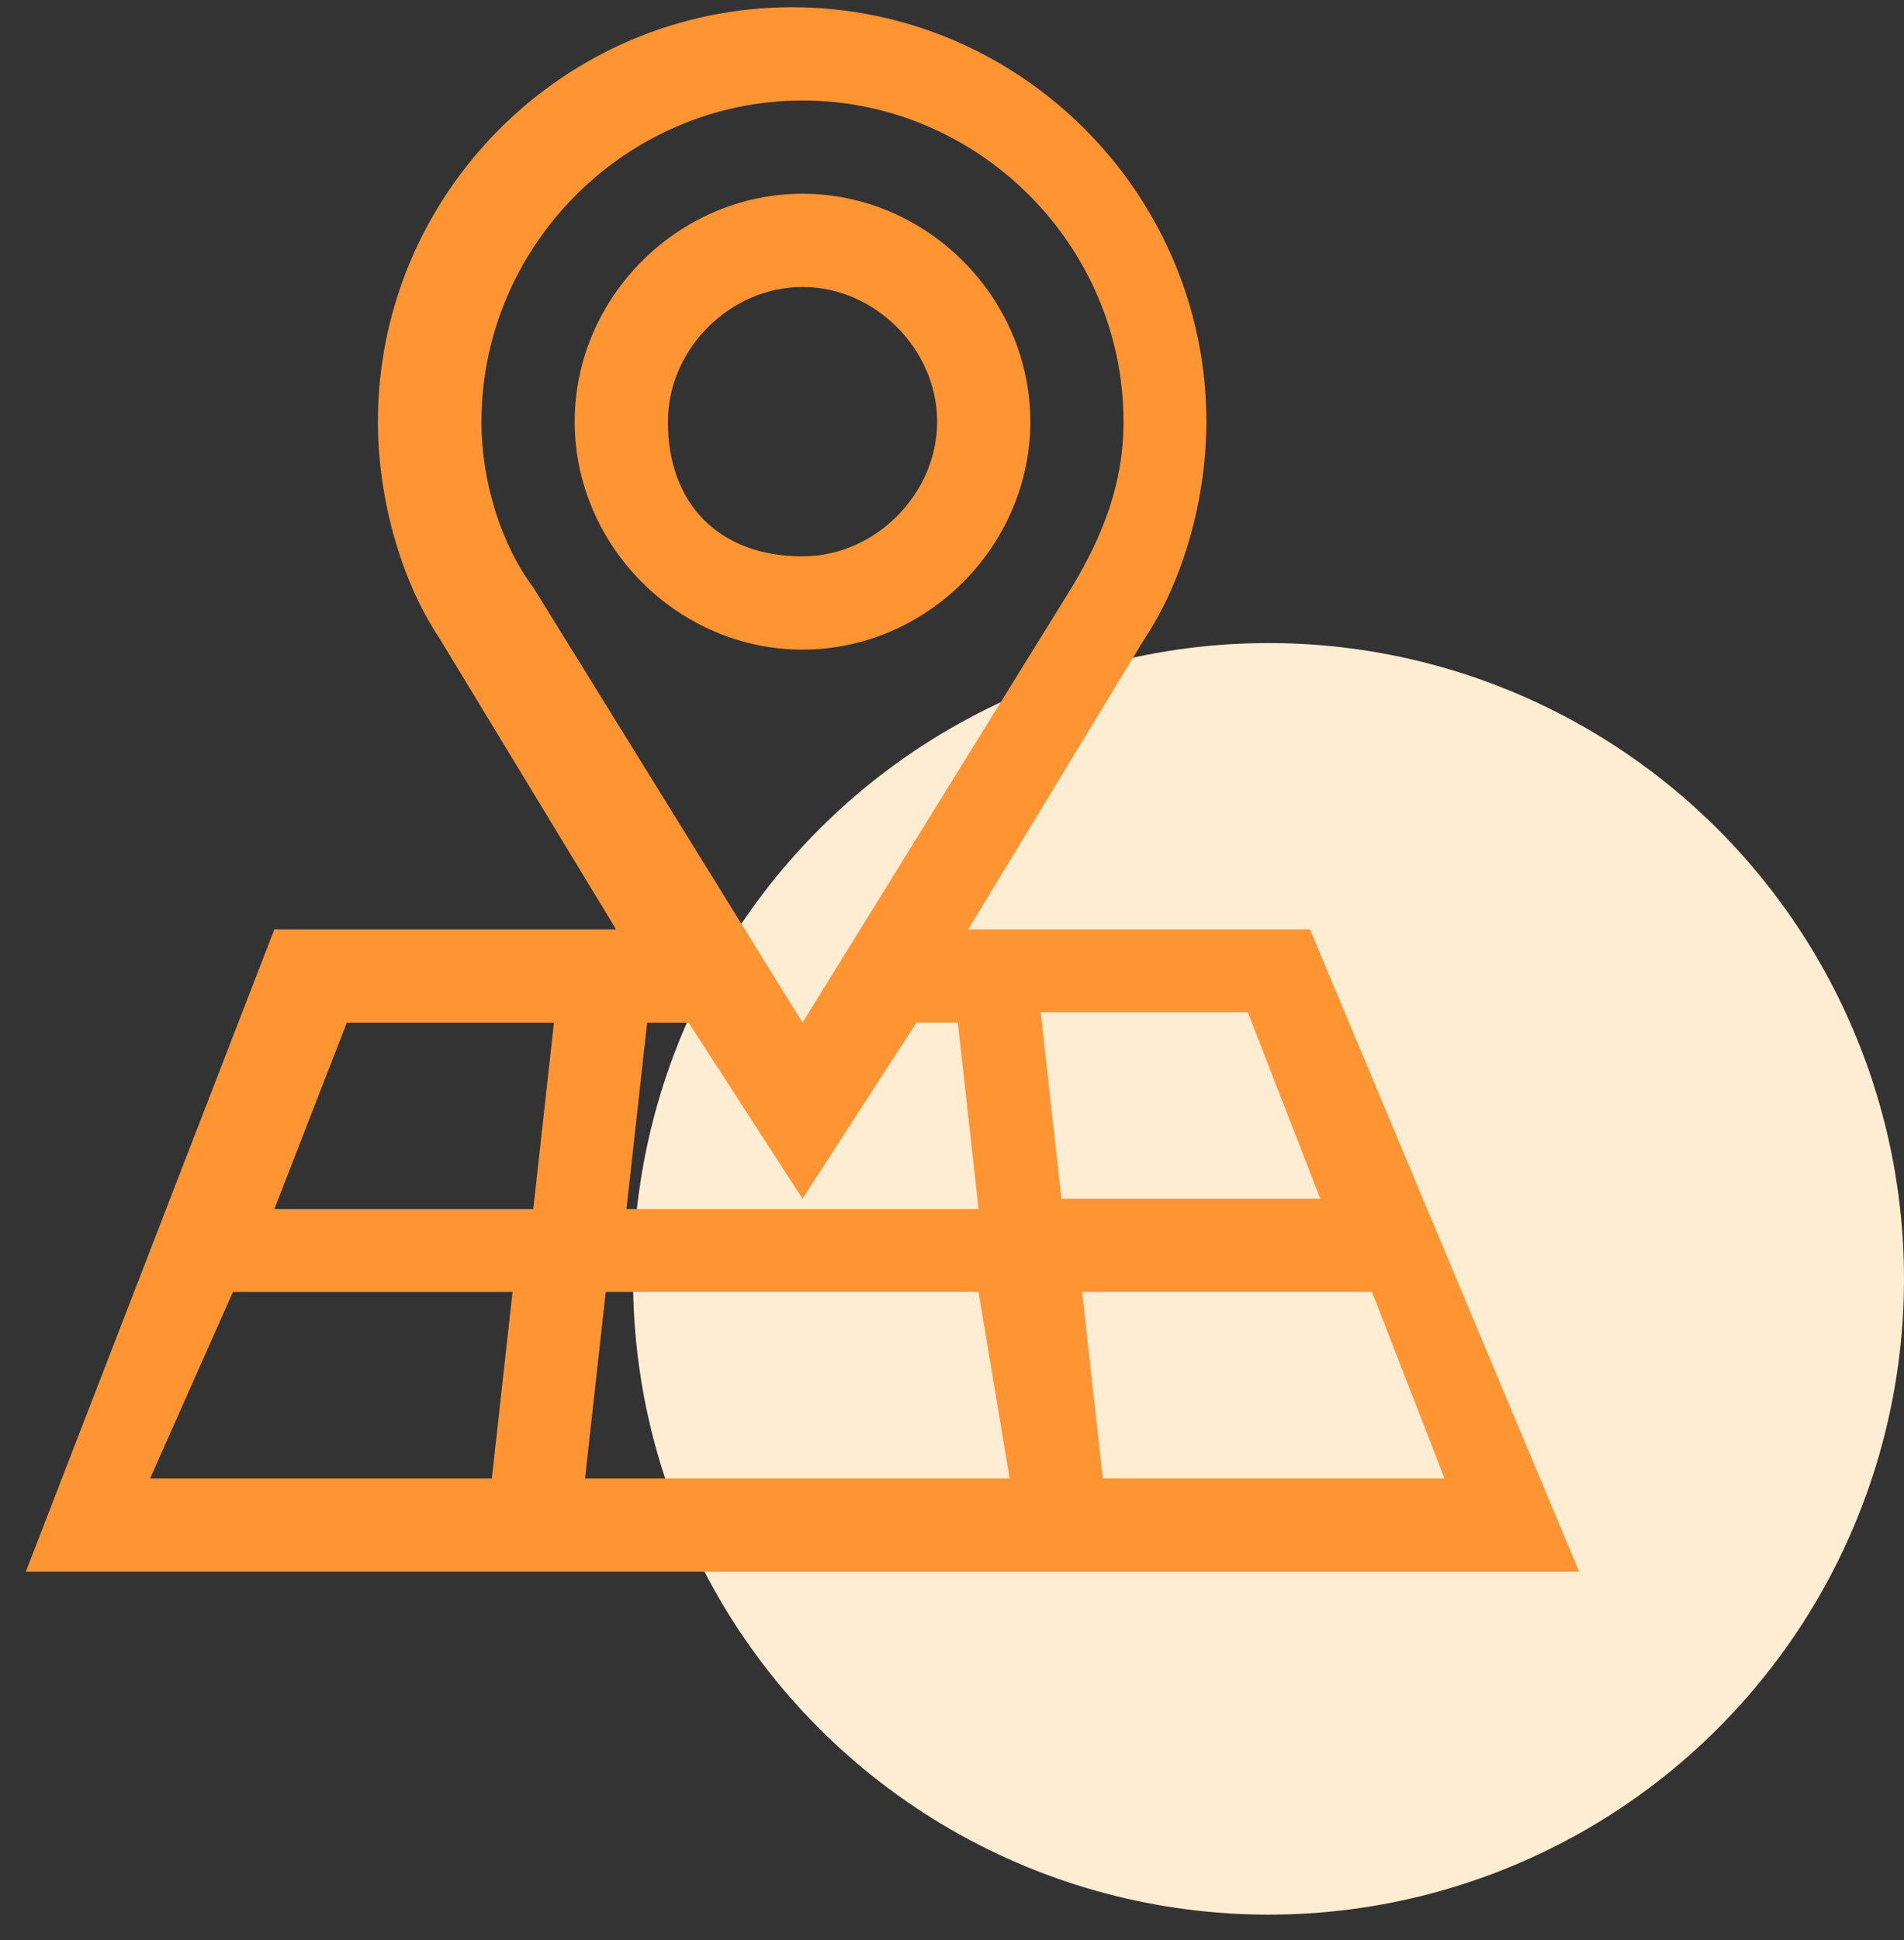 <svg xmlns="http://www.w3.org/2000/svg" width="54" height="55" viewBox="0 0 54 55" fill="none"><rect x="0" y="0" width="54" height="55" fill="#333333" stroke="none"/><circle cx="35.977" cy="36.252" r="18.023" fill="#FFEDD3"></circle><path d="M37.151 26.345H27.459L32.452 18.121C33.627 16.359 34.214 14.009 34.214 11.953C34.214 5.492 28.927 0.205 22.466 0.205C16.005 0.205 10.718 5.492 10.718 11.953C10.718 14.009 11.306 16.359 12.48 18.121L17.473 26.345H7.781L0.732 44.554H44.787L37.151 26.345ZM30.69 36.624H38.913L40.969 41.911H31.277L30.69 36.624ZM28.634 41.911H16.592L17.18 36.624H27.753L28.634 41.911ZM37.445 33.981H30.102L29.515 28.694H35.389L37.445 33.981ZM13.655 11.953C13.655 6.96 17.767 2.849 22.76 2.849C27.753 2.849 31.864 6.96 31.864 11.953C31.864 13.716 31.277 15.184 30.396 16.652L22.76 28.988L15.124 16.652C14.243 15.478 13.655 13.716 13.655 11.953ZM22.76 33.981L25.991 28.988H27.165L27.753 34.274H17.767L18.354 28.988H19.529L22.76 33.981ZM9.837 28.988H15.711L15.124 34.274H7.781L9.837 28.988ZM6.606 36.624H14.536L13.949 41.911H4.257L6.606 36.624Z" fill="#FF9432"></path><path d="M29.221 11.953C29.221 8.429 26.284 5.492 22.76 5.492C19.236 5.492 16.299 8.429 16.299 11.953C16.299 15.478 19.236 18.415 22.76 18.415C26.284 18.415 29.221 15.478 29.221 11.953ZM18.942 11.953C18.942 9.898 20.704 8.135 22.76 8.135C24.816 8.135 26.578 9.898 26.578 11.953C26.578 14.009 24.816 15.771 22.76 15.771C20.41 15.771 18.942 14.303 18.942 11.953Z" fill="#FF9432"></path></svg>
